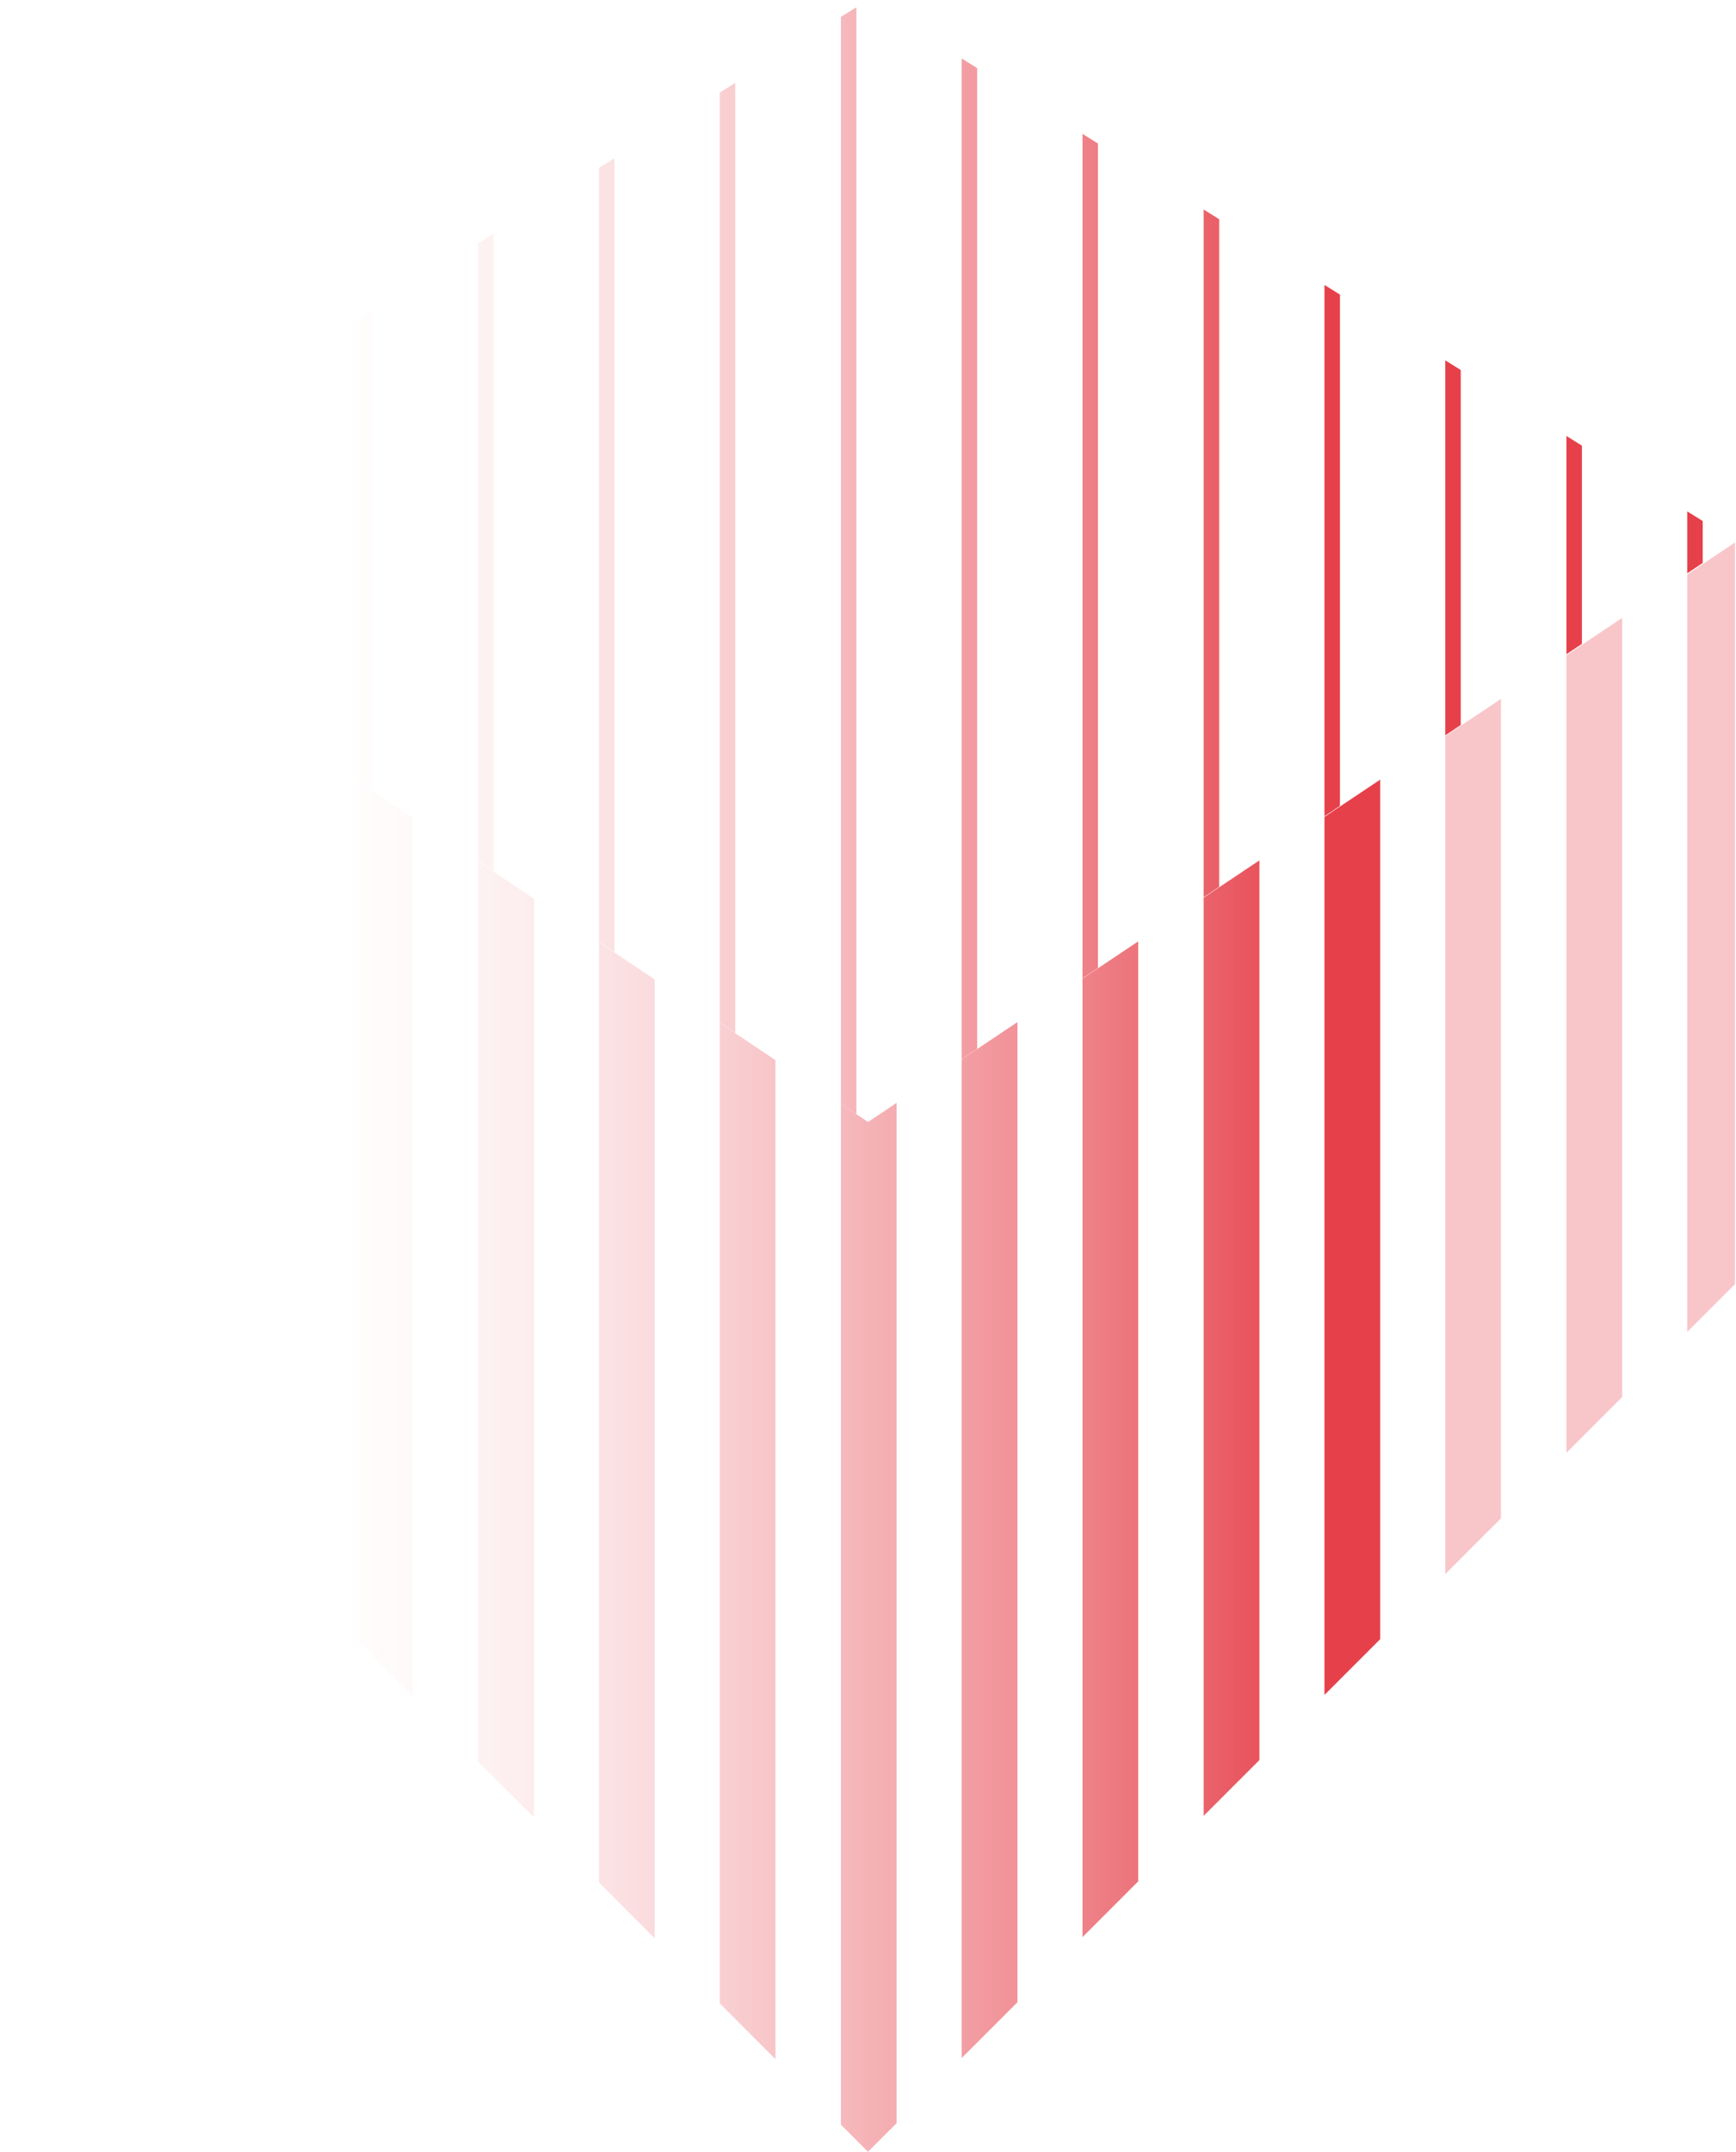 <?xml version="1.0" encoding="UTF-8"?>
<svg id="Layer_2" data-name="Layer 2" xmlns="http://www.w3.org/2000/svg" xmlns:xlink="http://www.w3.org/1999/xlink" viewBox="0 0 874.07 1083.04">
  <defs>
    <style>
      .cls-1 {
        opacity: .3;
      }

      .cls-1, .cls-2 {
        fill: #e6404a;
      }

      .cls-3 {
        clip-path: url(#clippath-1);
      }

      .cls-4 {
        clip-path: url(#clippath);
      }

      .cls-5 {
        fill: none;
      }

      .cls-6 {
        mask: url(#mask);
      }

      .cls-7 {
        fill: url(#linear-gradient);
      }
    </style>
    <linearGradient id="linear-gradient" x1="5457.13" y1="-7885.1" x2="6383.65" y2="-7885.1" gradientTransform="translate(-5483.35 8427.05)" gradientUnits="userSpaceOnUse">
      <stop offset=".25" stop-color="#fff"/>
      <stop offset=".31" stop-color="#d5d5d5" stop-opacity=".84"/>
      <stop offset=".41" stop-color="#959595" stop-opacity=".59"/>
      <stop offset=".51" stop-color="#606060" stop-opacity=".38"/>
      <stop offset=".6" stop-color="#363636" stop-opacity=".21"/>
      <stop offset=".68" stop-color="#181818" stop-opacity=".1"/>
      <stop offset=".75" stop-color="#060606" stop-opacity=".03"/>
      <stop offset=".8" stop-color="#000" stop-opacity="0"/>
    </linearGradient>
    <mask id="mask" x="-185.57" y="-457.31" width="1245.81" height="1944.83" maskUnits="userSpaceOnUse">
      <rect class="cls-7" x="-26.22" y="-35.57" width="926.52" height="1155.04" transform="translate(874.07 1083.9) rotate(180)"/>
    </mask>
    <clipPath id="clippath">
      <polygon class="cls-5" points="874.07 272.71 437.04 564.72 0 272.71 0 645.81 437.04 1083.04 874.07 645.81 874.07 272.71"/>
    </clipPath>
    <clipPath id="clippath-1">
      <polygon class="cls-5" points="874.07 272.71 437.04 0 0 272.71 0 272.12 437.04 564.72 874.07 272.12 874.07 272.71"/>
    </clipPath>
  </defs>
  <g id="Layer_1-2" data-name="Layer 1">
    <g>
      <g class="cls-6">
        <g>
          <g class="cls-4">
            <g>
              <rect class="cls-2" x="-2.92" y="-20.66" width="28.07" height="1508.19"/>
              <rect class="cls-2" x="58.09" y="-20.66" width="28.07" height="1508.19"/>
              <rect class="cls-2" x="118.91" y="-20.66" width="28.07" height="1508.19"/>
              <rect class="cls-2" x="179.73" y="-20.66" width="28.07" height="1508.19"/>
              <rect class="cls-2" x="240.74" y="-20.66" width="28.07" height="1508.19"/>
              <rect class="cls-2" x="301.56" y="-20.66" width="28.07" height="1508.19"/>
              <rect class="cls-2" x="362.38" y="-20.66" width="28.07" height="1508.19"/>
              <rect class="cls-2" x="423.39" y="-20.66" width="28.07" height="1508.19"/>
              <rect class="cls-2" x="484.21" y="-20.66" width="28.07" height="1508.19"/>
              <rect class="cls-2" x="545.03" y="-20.66" width="28.07" height="1508.19"/>
              <rect class="cls-2" x="606.04" y="-20.66" width="28.07" height="1508.19"/>
            </g>
          </g>
          <g class="cls-3">
            <g>
              <rect class="cls-2" x="-2.92" y="-457.31" width="7.8" height="1508.19"/>
              <rect class="cls-2" x="58.09" y="-457.31" width="7.8" height="1508.19"/>
              <rect class="cls-2" x="118.91" y="-457.31" width="7.8" height="1508.19"/>
              <rect class="cls-2" x="179.73" y="-457.31" width="7.8" height="1508.19"/>
              <rect class="cls-2" x="240.74" y="-457.31" width="7.8" height="1508.19"/>
              <rect class="cls-2" x="301.56" y="-457.31" width="7.8" height="1508.19"/>
              <rect class="cls-2" x="362.38" y="-457.31" width="7.8" height="1508.19"/>
              <rect class="cls-2" x="423.39" y="-457.31" width="7.8" height="1508.19"/>
              <rect class="cls-2" x="484.21" y="-457.31" width="7.8" height="1508.19"/>
              <rect class="cls-2" x="545.03" y="-457.31" width="7.8" height="1508.19"/>
              <rect class="cls-2" x="606.04" y="-457.31" width="7.8" height="1508.19"/>
              <rect class="cls-2" x="666.86" y="-457.31" width="7.8" height="1508.19"/>
              <rect class="cls-2" x="727.68" y="-457.31" width="7.8" height="1508.19"/>
              <rect class="cls-2" x="788.69" y="-457.31" width="7.8" height="1508.19"/>
              <rect class="cls-2" x="849.51" y="-457.31" width="7.8" height="1508.19"/>
            </g>
          </g>
        </g>
      </g>
      <g>
        <polygon class="cls-5" points="816.76 311 816.76 703.14 849.51 670.38 849.51 289.12 816.76 311"/>
        <polygon class="cls-5" points="755.75 351.77 755.75 764.18 788.69 731.23 788.69 329.76 755.75 351.77"/>
        <polygon class="cls-5" points="437.04 564.72 0 272.71 0 645.81 437.04 1083.04 666.86 853.11 666.86 411.16 437.04 564.72"/>
        <polygon class="cls-5" points="694.93 392.4 694.93 825.03 727.68 792.27 727.68 370.52 694.93 392.4"/>
        <polygon class="cls-5" points="873.58 273.04 873.58 646.3 874.07 645.81 874.07 272.71 873.58 273.04"/>
        <polygon class="cls-2" points="666.86 411.16 666.86 853.11 694.93 825.03 694.93 392.4 666.86 411.16"/>
        <polygon class="cls-1" points="727.68 370.52 727.68 792.27 755.75 764.18 755.75 351.77 727.68 370.52"/>
        <polygon class="cls-1" points="788.69 329.76 788.69 731.23 816.76 703.14 816.76 311 788.69 329.76"/>
        <polygon class="cls-1" points="849.51 289.12 849.51 670.38 873.58 646.3 873.58 273.04 849.51 289.12"/>
      </g>
    </g>
  </g>
</svg>
